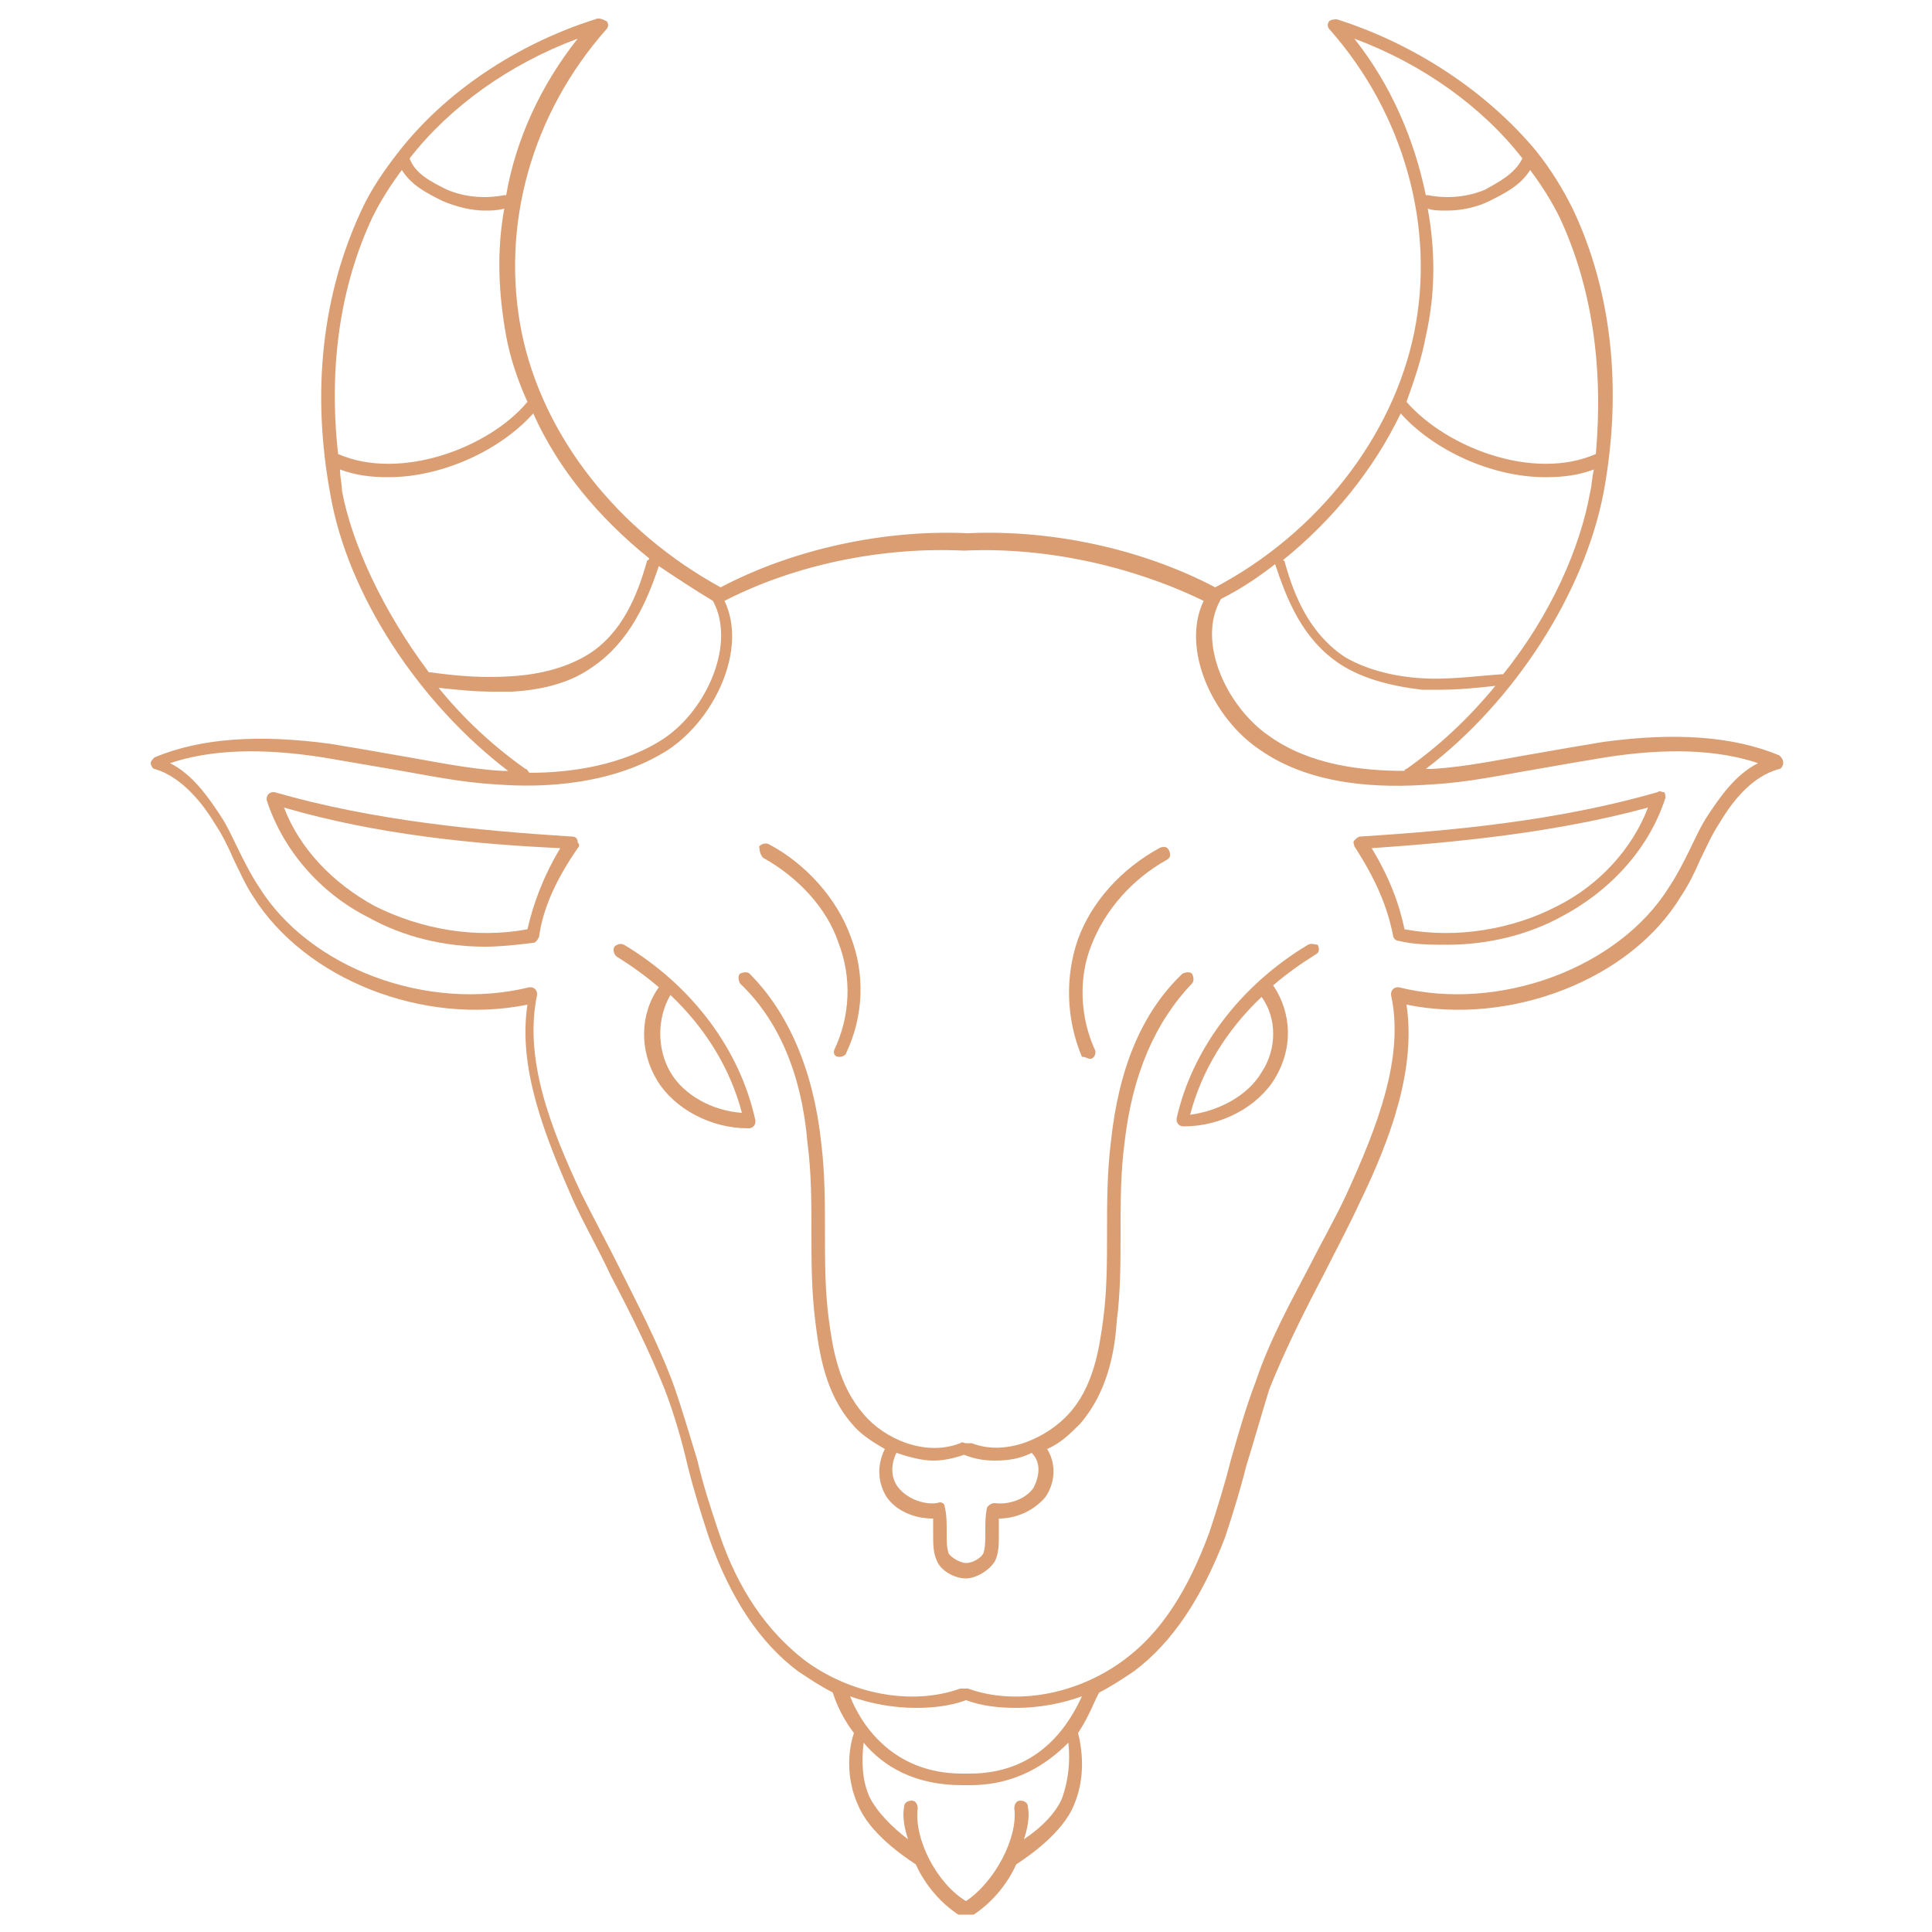 <?xml version="1.0" encoding="utf-8"?>
<!-- Generator: Adobe Illustrator 24.3.0, SVG Export Plug-In . SVG Version: 6.00 Build 0)  -->
<svg version="1.1" id="Layer_1" xmlns="http://www.w3.org/2000/svg" xmlns:xlink="http://www.w3.org/1999/xlink" x="0px" y="0px"
	 width="100px" height="100px" viewBox="0 0 100 100" style="enable-background:new 0 0 100 100;" xml:space="preserve">
<style type="text/css">
	.st0{fill:#DB9E73;}
</style>
<rect x="-17.6" y="34.2" class="st0" width="4.2" height="10"/>
<g>
	<path class="st0" d="M29.6,43.3C24.9,43,19.4,42.5,14.2,41c-0.1,0-0.2,0-0.3,0.1c-0.1,0.1-0.1,0.2-0.1,0.3c0.8,2.5,2.7,4.8,5.3,6.1
		c1.8,1,3.9,1.5,6,1.5c0.8,0,1.7-0.1,2.5-0.2c0.1,0,0.2-0.1,0.3-0.3c0.2-1.5,0.9-3,2-4.6c0.1-0.1,0.1-0.2,0-0.3
		C29.9,43.4,29.8,43.3,29.6,43.3z M27.3,48.1c-2.7,0.5-5.5,0-7.9-1.2c-2.2-1.2-3.9-3-4.7-5.1c4.8,1.4,9.9,1.9,14.3,2.1
		C28.1,45.4,27.6,46.8,27.3,48.1z"/>
	<path class="st0" d="M32.3,48.9c-0.2-0.1-0.4,0-0.5,0.1c-0.1,0.2,0,0.4,0.1,0.5c0.8,0.5,1.5,1,2.2,1.6c-1,1.4-1,3.3-0.1,4.8
		c0.9,1.5,2.8,2.5,4.7,2.5c0,0,0,0,0,0c0.1,0,0.2,0,0.3-0.1c0.1-0.1,0.1-0.2,0.1-0.3C38.3,54.3,35.8,51,32.3,48.9z M34.7,55.5
		c-0.7-1.2-0.7-2.8,0-4c1.8,1.7,3.1,3.8,3.7,6.1C36.9,57.5,35.4,56.7,34.7,55.5z"/>
	<path class="st0" d="M39.5,44.4c1.8,1,3.3,2.6,3.9,4.4c0.7,1.8,0.6,3.8-0.2,5.5c-0.1,0.2,0,0.4,0.2,0.4c0,0,0.1,0,0.1,0
		c0.1,0,0.3-0.1,0.3-0.2c0.9-1.9,1-4.1,0.2-6.1c-0.7-1.9-2.3-3.7-4.2-4.7c-0.2-0.1-0.4,0-0.5,0.1C39.3,44.1,39.4,44.3,39.5,44.4z"/>
	<path class="st0" d="M92.1,39.1c-2.4-1-5.4-1.2-9.1-0.7c-1.2,0.2-2.4,0.4-3.5,0.6c-1.8,0.3-3.6,0.7-5.4,0.8c-0.1,0-0.2,0-0.3,0
		c4.6-3.5,8.2-9.1,9.2-14.3c1-5.4,0.4-10.5-1.6-14.7c-0.5-1-1.1-2-1.9-3c0,0,0,0,0,0C77,4.8,73.3,2.3,69.2,1c-0.1,0-0.3,0-0.4,0.1
		c-0.1,0.1-0.1,0.3,0,0.4c3.9,4.4,5.5,10.3,4.4,15.7c-1.1,5.4-5,10.4-10.3,13.2c-3.8-2-8.5-3-12.8-2.8c-4.3-0.2-9,0.8-12.8,2.8
		c-5.3-2.9-9.2-7.8-10.3-13.2c-1.1-5.5,0.5-11.3,4.4-15.7c0.1-0.1,0.1-0.3,0-0.4C31.2,1,31,0.9,30.8,1C26.7,2.3,23,4.8,20.6,7.9
		c0,0,0,0,0,0c-0.7,0.9-1.4,1.9-1.9,3c-2,4.3-2.6,9.3-1.6,14.7c0.9,5.2,4.6,10.8,9.2,14.3c-0.1,0-0.2,0-0.3,0
		c-1.8-0.1-3.6-0.5-5.4-0.8c-1.1-0.2-2.3-0.4-3.5-0.6c-3.7-0.5-6.7-0.3-9.1,0.7c-0.1,0.1-0.2,0.2-0.2,0.3c0,0.1,0.1,0.3,0.2,0.3
		c1.4,0.4,2.5,1.8,3.1,2.8c0.4,0.6,0.7,1.2,1,1.9c0.3,0.6,0.6,1.3,1,1.9c2.7,4.3,8.8,6.7,14.2,5.6c-0.5,3.3,0.9,6.8,2.4,10.2
		c0.6,1.3,1.3,2.5,1.9,3.8c1,1.9,2,3.9,2.8,5.9c0.5,1.3,0.9,2.7,1.2,4c0.3,1.2,0.7,2.5,1.1,3.7c1.1,3.1,2.6,5.4,4.6,6.9
		c0.6,0.4,1.2,0.8,1.8,1.1c0.1,0.3,0.4,1.2,1.1,2.1c-0.4,1.2-0.3,2.6,0.2,3.7c0.6,1.5,2.4,2.7,3,3.1c0.5,1.1,1.3,2,2.2,2.6
		c0.1,0,0.1,0,0.2,0c0.1,0,0.1,0,0.2,0c0,0,0.1,0,0.2,0c0.1,0,0.1,0,0.2,0c0.9-0.6,1.7-1.5,2.2-2.6c0.6-0.4,2.4-1.6,3-3.1
		c0.5-1.2,0.5-2.5,0.2-3.7c0.6-0.9,0.9-1.8,1.1-2.1c0.6-0.3,1.2-0.7,1.8-1.1c2-1.5,3.5-3.8,4.7-6.9c0.4-1.2,0.8-2.5,1.1-3.7
		c0.4-1.3,0.8-2.7,1.2-4c0.8-2,1.8-4,2.8-5.9c0.6-1.2,1.3-2.5,1.9-3.8c1.6-3.3,2.9-6.9,2.4-10.2c5.4,1.1,11.6-1.3,14.2-5.6
		c0.4-0.6,0.7-1.2,1-1.9c0.3-0.6,0.6-1.3,1-1.9c0.6-1,1.6-2.4,3.1-2.8c0.1,0,0.2-0.2,0.2-0.3C92.3,39.3,92.2,39.2,92.1,39.1z
		 M72.8,39.8c-0.1,0-0.1,0.1-0.1,0.1c-2.2,0-4.9-0.3-7-1.8c-2.2-1.5-3.8-4.9-2.5-7.1c1-0.5,1.9-1.1,2.8-1.8c0.6,1.8,1.4,3.9,3.4,5.2
		c1.1,0.7,2.5,1.1,4.2,1.3c0.3,0,0.7,0,1,0c0.9,0,1.9-0.1,2.8-0.2C76,37.2,74.5,38.6,72.8,39.8z M78.8,8.2c-0.4,0.8-1.2,1.2-1.9,1.6
		c-0.9,0.4-2,0.5-3,0.3c0,0,0,0-0.1,0C73.2,7.2,72,4.4,70.1,2C73.6,3.3,76.7,5.5,78.8,8.2z M73.8,17.4c0.5-2.2,0.5-4.4,0.1-6.6
		c0.3,0.1,0.6,0.1,1,0.1c0.8,0,1.6-0.2,2.2-0.5c0.8-0.4,1.6-0.8,2.1-1.6c0.6,0.8,1.1,1.6,1.5,2.4c1.7,3.6,2.3,7.8,1.9,12.3
		c-3.2,1.4-7.7-0.3-9.8-2.7c0,0,0,0,0,0C73.2,19.7,73.6,18.5,73.8,17.4z M72.5,21.4c1.7,1.9,4.7,3.3,7.5,3.3c0.9,0,1.7-0.1,2.5-0.4
		c-0.1,0.4-0.1,0.8-0.2,1.2c-0.5,2.8-2,6.3-4.5,9.4c0,0-0.1,0-0.1,0c-1.4,0.1-2.8,0.3-4.2,0.2c-1.5-0.1-2.9-0.5-3.9-1.1
		c-1.8-1.2-2.6-3.1-3.1-4.9c0,0,0-0.1-0.1-0.1C69,26.9,71.1,24.3,72.5,21.4z M29.9,2c-1.9,2.4-3.2,5.2-3.7,8.1c0,0,0,0-0.1,0
		c-1,0.2-2.1,0.1-3-0.3c-0.8-0.4-1.6-0.8-1.9-1.6C23.3,5.5,26.4,3.3,29.9,2z M19.3,11.2c0.4-0.8,0.9-1.6,1.5-2.4
		c0.5,0.8,1.3,1.2,2.1,1.6c0.7,0.3,1.5,0.5,2.2,0.5c0.3,0,0.6,0,1-0.1c-0.4,2.2-0.3,4.4,0.1,6.6c0.2,1.1,0.6,2.3,1.1,3.4
		c0,0,0,0,0,0c-2,2.4-6.6,4.1-9.8,2.7C17,19,17.6,14.8,19.3,11.2z M17.6,24.3c0.8,0.3,1.6,0.4,2.5,0.4c2.8,0,5.8-1.4,7.5-3.3
		c1.3,2.9,3.4,5.4,6,7.5c0,0,0,0.1-0.1,0.1c-0.5,1.8-1.3,3.8-3.1,4.9c-1,0.6-2.3,1-3.9,1.1c-1.4,0.1-2.8,0-4.2-0.2c0,0-0.1,0-0.1,0
		c-2.4-3.2-4-6.7-4.5-9.4C17.7,25.1,17.6,24.7,17.6,24.3z M27.2,39.8c-1.7-1.2-3.2-2.6-4.5-4.2c0.9,0.1,1.9,0.2,2.8,0.2
		c0.3,0,0.7,0,1,0c1.7-0.1,3.1-0.5,4.2-1.3c1.9-1.3,2.8-3.4,3.4-5.2c0.9,0.6,1.8,1.2,2.8,1.8c1.2,2.2-0.3,5.6-2.5,7.1
		c-2.1,1.4-4.8,1.8-7,1.8C27.3,39.9,27.3,39.8,27.2,39.8z M55,93c-0.3,0.8-1.1,1.6-2,2.2c0.2-0.6,0.3-1.2,0.2-1.7
		c0-0.2-0.2-0.3-0.4-0.3c-0.2,0-0.3,0.2-0.3,0.4c0.2,1.5-1,3.8-2.5,4.8c-1.5-0.9-2.7-3.2-2.5-4.8c0-0.2-0.1-0.4-0.3-0.4
		c-0.2,0-0.4,0.1-0.4,0.3c-0.1,0.5,0,1.1,0.2,1.7c-0.8-0.6-1.6-1.4-2-2.2c-0.4-0.9-0.4-1.9-0.3-2.8c1,1.2,2.6,2.2,5.1,2.2
		c0.1,0,0.1,0,0.2,0c0,0,0.1,0,0.2,0c2.4,0,4-1.1,5.1-2.2C55.4,91.2,55.3,92.1,55,93z M50.2,91.8c-0.1,0-0.1,0-0.2,0
		c0,0-0.1,0-0.2,0c-3.7,0-5.3-2.7-5.8-4c1.1,0.4,2.3,0.6,3.4,0.6c0.9,0,1.8-0.1,2.6-0.4c0.8,0.3,1.7,0.4,2.6,0.4
		c1.1,0,2.3-0.2,3.4-0.6C55.4,89.1,53.9,91.8,50.2,91.8z M88.4,42.2c-0.4,0.6-0.7,1.3-1,1.9c-0.3,0.6-0.6,1.2-1,1.8
		c-2.6,4.2-8.8,6.5-14,5.2c-0.1,0-0.2,0-0.3,0.1C72,51.3,72,51.4,72,51.5c0.7,3.2-0.7,6.8-2.3,10.3c-0.6,1.3-1.3,2.5-1.9,3.7
		c-1,1.9-2.1,3.9-2.8,6c-0.5,1.3-0.9,2.7-1.3,4.1c-0.3,1.2-0.7,2.5-1.1,3.7c-1.1,3-2.5,5.2-4.4,6.6c-2.4,1.8-5.6,2.4-8.1,1.5
		c0,0,0,0-0.1,0c0,0,0,0-0.1,0c0,0,0,0-0.1,0c0,0,0,0-0.1,0c-2.5,0.9-5.7,0.3-8.1-1.5c-1.9-1.5-3.4-3.6-4.4-6.6
		c-0.4-1.2-0.8-2.4-1.1-3.7c-0.4-1.3-0.8-2.7-1.3-4.1c-0.8-2.1-1.8-4-2.8-6c-0.6-1.2-1.3-2.5-1.9-3.7c-1.6-3.4-3-7-2.3-10.3
		c0-0.1,0-0.2-0.1-0.3c-0.1-0.1-0.2-0.1-0.3-0.1c-5.3,1.3-11.4-1-14-5.2c-0.4-0.6-0.7-1.2-1-1.8c-0.3-0.6-0.6-1.3-1-1.9
		c-0.6-0.9-1.4-2.1-2.6-2.7c2.1-0.7,4.7-0.8,7.9-0.3c1.2,0.2,2.3,0.4,3.5,0.6c1.8,0.3,3.6,0.7,5.5,0.8c2.5,0.2,6.1,0,8.9-1.8
		c2.4-1.6,4.1-5.2,2.9-7.7c3.7-1.9,8.2-2.8,12.4-2.6c0,0,0,0,0,0c0,0,0,0,0,0c4.2-0.2,8.7,0.8,12.4,2.6c-1.2,2.5,0.5,6.1,2.9,7.7
		c2.7,1.9,6.3,2,8.9,1.8c1.9-0.1,3.7-0.5,5.5-0.8c1.1-0.2,2.3-0.4,3.5-0.6c3.2-0.5,5.8-0.4,7.9,0.3C89.8,40.1,89,41.3,88.4,42.2z"/>
	<path class="st0" d="M85.8,41c-5.2,1.5-10.7,2-15.4,2.3c-0.1,0-0.2,0.1-0.3,0.2c-0.1,0.1,0,0.2,0,0.3c1.1,1.7,1.7,3.1,2,4.6
		c0,0.1,0.1,0.3,0.3,0.3c0.8,0.2,1.7,0.2,2.5,0.2c2.1,0,4.2-0.5,6-1.5c2.6-1.4,4.5-3.6,5.3-6.1c0-0.1,0-0.3-0.1-0.3
		C86,41,85.9,40.9,85.8,41z M80.6,46.9c-2.3,1.2-5.2,1.7-7.9,1.2c-0.3-1.4-0.8-2.7-1.7-4.2c4.4-0.3,9.5-0.8,14.3-2.1
		C84.5,43.9,82.8,45.8,80.6,46.9z"/>
	<path class="st0" d="M61.7,50.4c-0.1-0.1-0.3-0.1-0.5,0c-2.1,2-3.3,4.9-3.7,8.7c-0.2,1.6-0.2,3.2-0.2,4.7c0,1.5,0,3-0.2,4.5
		c-0.2,1.5-0.5,3.5-1.8,4.9c-1.1,1.2-3.2,2.2-5,1.5c-0.1,0-0.2,0-0.3,0c-0.1,0-0.2-0.1-0.3,0c-1.8,0.7-3.9-0.2-5-1.5
		c-1.3-1.5-1.6-3.4-1.8-4.9c-0.2-1.5-0.2-3-0.2-4.5c0-1.5,0-3.1-0.2-4.7c-0.4-3.7-1.7-6.7-3.7-8.7c-0.1-0.1-0.3-0.1-0.5,0
		c-0.1,0.1-0.1,0.3,0,0.5c2,1.9,3.2,4.7,3.5,8.3c0.2,1.5,0.2,3.1,0.2,4.6c0,1.5,0,3,0.2,4.6c0.2,1.6,0.5,3.7,1.9,5.3
		c0.4,0.5,1,0.9,1.7,1.3c-0.4,0.8-0.4,1.7,0.1,2.5c0.5,0.7,1.4,1.1,2.4,1.1c0,0.2,0,0.5,0,0.7l0,0.2c0,0.4,0,0.9,0.2,1.3
		c0.2,0.5,0.9,0.9,1.5,0.9c0,0,0,0,0,0c0,0,0,0,0,0c0,0,0,0,0,0s0,0,0,0c0,0,0,0,0,0c0,0,0,0,0,0c0.5,0,1.2-0.4,1.5-0.9
		c0.2-0.4,0.2-0.9,0.2-1.3l0-0.2c0-0.2,0-0.5,0-0.7c0.9,0,1.8-0.4,2.4-1.1c0.5-0.7,0.6-1.7,0.1-2.5c0.7-0.3,1.2-0.8,1.7-1.3
		c1.4-1.6,1.8-3.7,1.9-5.3c0.2-1.5,0.2-3.1,0.2-4.6c0-1.5,0-3.1,0.2-4.6c0.4-3.6,1.6-6.3,3.5-8.3C61.8,50.8,61.8,50.6,61.7,50.4z
		 M53.5,77c-0.4,0.6-1.3,0.9-2,0.8c-0.2,0-0.3,0.1-0.4,0.2C51,78.4,51,78.8,51,79.2l0,0.2c0,0.3,0,0.7-0.1,1
		c-0.1,0.2-0.5,0.5-0.9,0.5c-0.3,0-0.8-0.3-0.9-0.5c-0.1-0.3-0.1-0.6-0.1-1l0-0.2c0-0.4,0-0.8-0.1-1.2c0-0.2-0.2-0.3-0.4-0.2
		c-0.8,0.1-1.6-0.3-2-0.8c-0.4-0.5-0.4-1.2-0.1-1.8c0.6,0.2,1.3,0.4,1.9,0.4c0.5,0,1-0.1,1.6-0.3c0,0,0,0,0,0c0,0,0,0,0,0
		c0.5,0.2,1,0.3,1.6,0.3c0.7,0,1.3-0.1,1.9-0.4C53.9,75.7,53.8,76.4,53.5,77z"/>
	<path class="st0" d="M67.7,48.9c-3.5,2.1-6,5.4-6.8,9c0,0.1,0,0.2,0.1,0.3c0.1,0.1,0.2,0.1,0.3,0.1c0,0,0,0,0,0
		c1.9,0,3.8-1,4.7-2.5c0.9-1.5,0.9-3.3-0.1-4.8c0.7-0.6,1.4-1.1,2.2-1.6c0.2-0.1,0.2-0.3,0.1-0.5C68.1,48.9,67.9,48.8,67.7,48.9z
		 M65.3,55.5c-0.7,1.2-2.2,2-3.7,2.2c0.6-2.3,1.9-4.4,3.7-6.1C66.1,52.7,66.1,54.3,65.3,55.5z"/>
	<path class="st0" d="M56.4,54.8c0,0,0.1,0,0.1,0c0.2-0.1,0.2-0.3,0.2-0.4c-0.8-1.7-0.9-3.8-0.2-5.5c0.7-1.8,2.1-3.4,3.9-4.4
		c0.2-0.1,0.2-0.3,0.1-0.5c-0.1-0.2-0.3-0.2-0.5-0.1c-2,1.1-3.5,2.8-4.2,4.7c-0.7,2-0.6,4.2,0.2,6.1C56.2,54.7,56.3,54.8,56.4,54.8z
		"/>
</g>
</svg>
